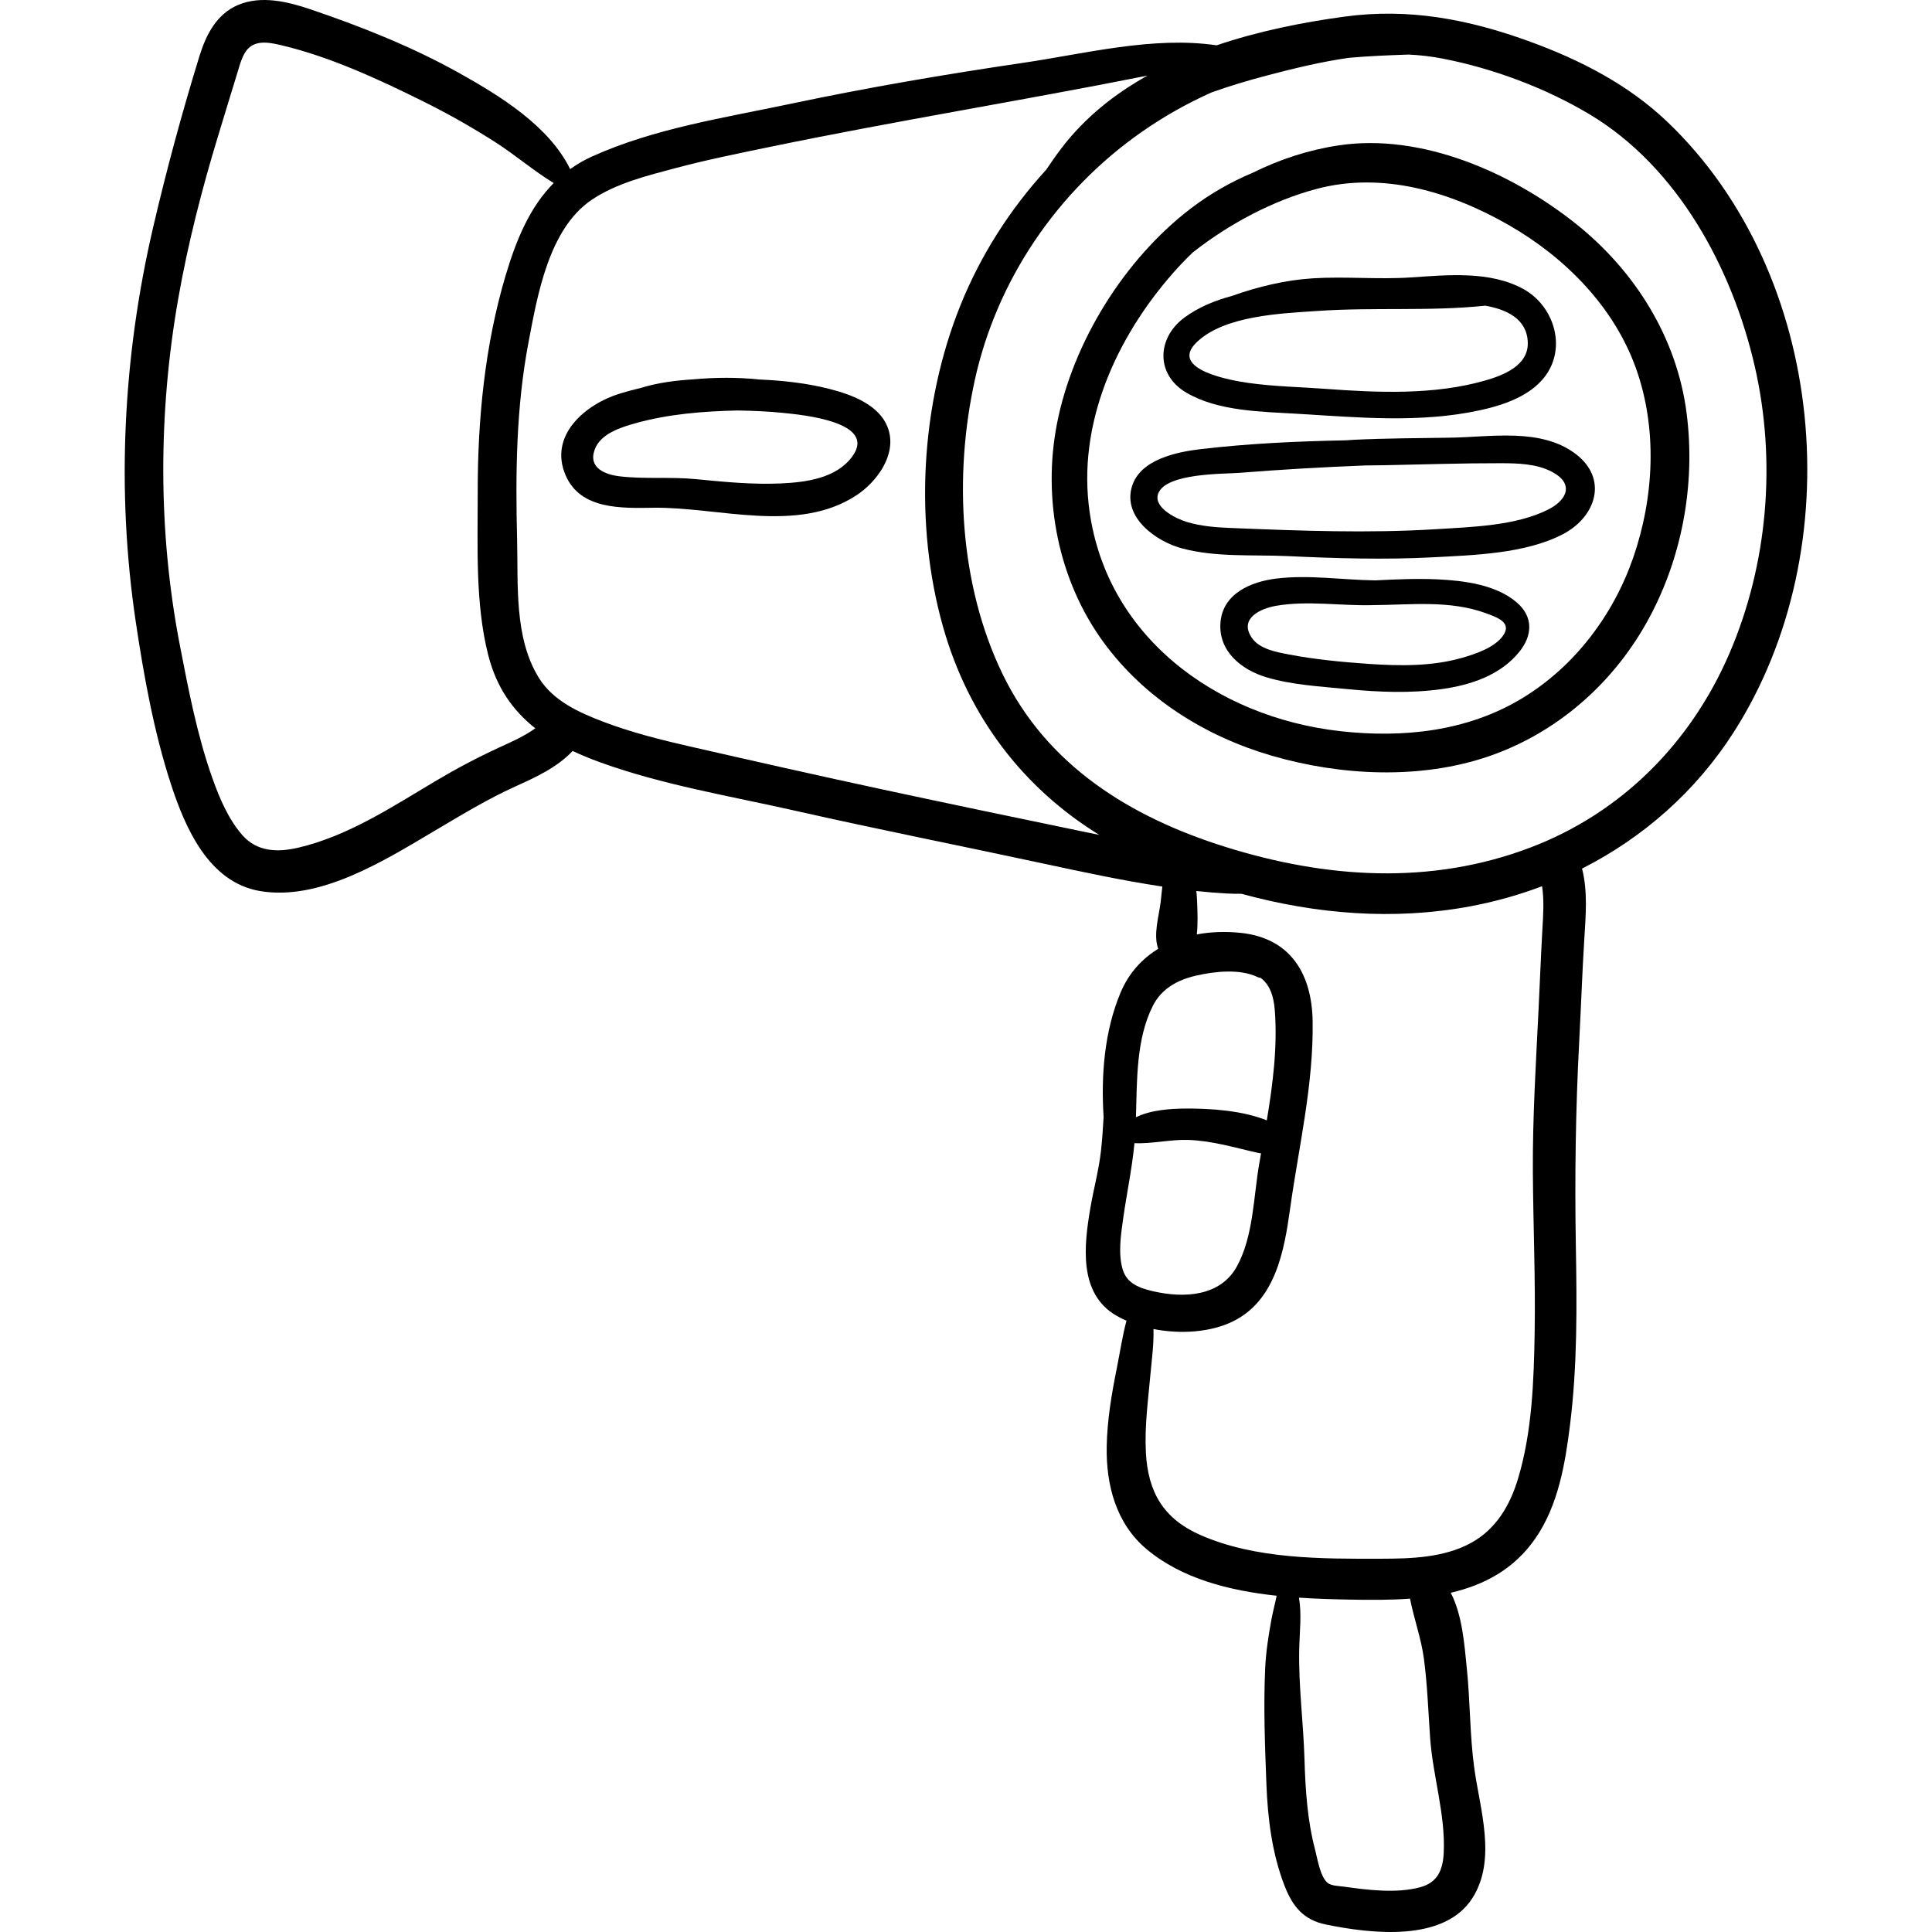 <?xml version="1.0" encoding="UTF-8"?> <svg xmlns="http://www.w3.org/2000/svg" xmlns:xlink="http://www.w3.org/1999/xlink" version="1.1" id="Capa_1" x="0px" y="0px" viewBox="0 0 511.999 511.999" style="enable-background:new 0 0 511.999 511.999;" xml:space="preserve"> <g> <g> <path d="M235.413,113.724c-2.118-6.406-9.722-9.159-15.631-10.664c-6.002-1.529-12.261-2.214-18.462-2.483 c-5.835-0.618-11.845-0.581-17.694-0.037c-4.653,0.278-9.379,0.911-13.636,2.221c-1.944,0.458-3.834,0.965-5.646,1.518 c-9.216,2.812-19.039,11.098-14.432,21.722c3.962,9.133,14.919,8.669,23.281,8.558c17.161-0.228,38.073,6.938,53.697-3.253 C232.349,127.746,237.671,120.544,235.413,113.724z M225.901,120.922c-4.203,5.822-12.231,6.88-18.886,7.188 c-7.561,0.35-15.123-0.4-22.639-1.137c-6.664-0.653-13.438,0.035-20.043-0.729c-3.876-0.448-8.558-2.185-6.713-7.144 c1.565-4.209,6.884-5.842,10.784-6.937c8.777-2.464,18.021-3.18,27.107-3.382c3.957,0.075,7.914,0.223,11.847,0.62 C212.761,109.947,232.476,111.816,225.901,120.922z"></path> </g> </g> <g> <g> <path d="M446.966,109.482c-2.576-20.028-13.745-37.794-29.441-50.259c-16.973-13.48-40.718-24.001-62.759-20.697 c-7.953,1.192-15.582,3.691-22.709,7.219c-5.851,2.454-11.401,5.627-16.422,9.454c-17.602,13.416-31.328,35.445-35.541,57.151 c-3.864,19.908,0.348,41.48,12.412,57.932c10.891,14.853,26.936,24.861,44.495,29.98c18.255,5.322,39.384,6.393,57.538,0.164 c17.778-6.098,32.501-18.895,41.705-35.214C445.699,148.448,449.418,128.544,446.966,109.482z M432.846,147.699 c-5.267,15.258-15.544,28.91-29.415,37.322c-14.553,8.825-31.605,10.618-48.265,8.744c-33.047-3.718-62.81-25.457-66.66-60.117 c-2.593-23.335,8.404-46.117,23.882-62.987c1.195-1.303,2.429-2.542,3.684-3.749c9.845-7.726,21.381-13.801,32.824-16.846 c17.569-4.675,35.676,0.802,51.059,9.649c14.781,8.501,27.696,21.512,33.552,37.782 C439.276,113.53,438.358,131.726,432.846,147.699z"></path> </g> </g> <g> <g> <path d="M403.851,76.674c-8.877-4.965-20.244-3.799-29.973-3.152c-8.652,0.576-17.307-0.301-25.951,0.234 c-7.21,0.446-14.544,2.212-21.452,4.666c-4.541,1.217-8.852,2.992-12.544,5.7c-7.382,5.413-7.74,15.128,0.485,19.95 c8.392,4.92,19.786,5.01,29.226,5.573c16.256,0.968,32.768,2.566,48.854-0.987c7.021-1.551,15.277-4.526,18.522-11.536 C414.48,89.644,410.83,80.578,403.851,76.674z M393.533,100.856c-13.43,3.851-28.364,3.222-42.166,2.201 c-6.824-0.505-13.707-0.619-20.488-1.572c-4.121-0.578-21.247-3.446-13.826-10.707c7.387-7.227,22.715-7.72,32.054-8.369 c14.834-1.032,29.729,0.146,44.51-1.399c5.571,0.978,11.105,3.454,11.262,9.802C405.027,96.889,398.452,99.445,393.533,100.856z"></path> </g> </g> <g> <g> <path d="M417.483,120.235c-9.179-6.883-22.386-4.416-33.025-4.249c-8.557,0.134-17.112,0.153-25.662,0.561 c-0.775,0.037-1.535,0.103-2.307,0.148c-12.748,0.248-25.58,0.836-38.221,2.321c-6.426,0.754-16.159,2.721-18.309,9.962 c-2.438,8.213,6.466,14.53,13.265,16.345c9.113,2.432,18.805,1.621,28.128,2.055c12.756,0.593,25.536,0.985,38.297,0.314 c10.933-0.574,24.631-0.952,34.541-6.131C423.034,136.938,426.251,126.81,417.483,120.235z M410.353,134.997 c-8.55,4.361-20.397,4.654-29.791,5.241c-17.991,1.123-36.253,0.419-54.257-0.311c-3.961-0.161-7.986-0.452-11.801-1.607 c-2.622-0.794-8.866-3.717-7.6-7.428c1.909-5.589,17.437-5.256,21.479-5.578c11.118-0.885,22.271-1.524,33.421-1.963 c1.839-0.021,3.675-0.034,5.52-0.071c10.104-0.2,20.257-0.542,30.36-0.522c4.515,0.009,9.463,0.121,13.554,2.251 C417.118,128.07,415.463,132.391,410.353,134.997z"></path> </g> </g> <g> <g> <path d="M401.959,159.654c-5.49-4.733-14.112-5.806-21.076-6.124c-5.455-0.249-10.932,0.003-16.407,0.274 c-8.747-0.104-17.498-1.538-26.24-0.478c-6.68,0.81-14.17,3.952-14.797,11.615c-0.624,7.642,5.543,12.553,12.17,14.545 c6.771,2.036,14.358,2.433,21.367,3.125c8.367,0.825,16.853,1.172,25.203-0.007c7.6-1.074,15.421-3.658,20.43-9.831 C406.146,168.414,406.385,163.47,401.959,159.654z M398.312,168.476c-2.24,3.155-7.325,4.847-10.864,5.86 c-7.944,2.274-16.451,2.165-24.627,1.609c-7.073-0.48-14.35-1.179-21.318-2.516c-3.313-0.635-7.815-1.441-9.819-4.489 c-3.37-5.129,2.45-7.702,6.572-8.407c8.271-1.414,16.899,0.032,25.236-0.158c0.108-0.002,0.217-0.007,0.326-0.01 c10.1-0.064,20.369-1.395,30.111,2.197C396.857,163.643,400.77,165.012,398.312,168.476z"></path> </g> </g> <g> <g> <path d="M441.999,32.415c-10.457-10.024-23.404-16.631-36.919-21.522c-16.046-5.808-31.729-8.802-48.791-6.484 c-11.074,1.504-22.756,3.83-33.877,7.602c-16.762-2.481-34.795,2.212-51.208,4.63c-20.631,3.039-41.198,6.536-61.603,10.852 c-17.651,3.734-36.124,6.499-52.689,13.968c-2.135,0.963-4.052,2.097-5.813,3.353c-5.65-11.478-18.609-19.413-29.336-25.417 C109.376,12.461,95.802,7.054,82.371,2.502c-6.063-2.055-13.114-3.794-19.27-1.192c-5.741,2.426-8.516,7.953-10.266,13.628 c-4.607,14.935-8.756,30.263-12.297,45.49c-7.93,34.109-9.737,69.589-4.575,104.247c2.136,14.335,4.801,29.178,9.288,42.984 c3.808,11.712,10.038,26.131,23.602,28.467c15.943,2.745,33.156-8.168,46.188-15.871c7.089-4.189,14.042-8.443,21.552-11.844 c5.524-2.502,11.037-5.024,15.162-9.4c2.268,1.069,4.645,2.048,7.128,2.95c16.675,6.06,34.578,8.985,51.843,12.885 c21.933,4.954,43.987,9.32,65.969,14.043c10.391,2.233,20.821,4.474,31.336,6.06c-0.182,1.335-0.266,2.688-0.431,4.021 c-0.479,3.872-2.012,8.67-0.669,12.485c-4.298,2.625-7.827,6.454-10.011,11.691c-4.251,10.197-5.155,21.835-4.452,32.85 c-0.169,2.965-0.359,5.929-0.684,8.88c-0.563,5.13-1.952,10.137-2.82,15.22c-1.68,9.843-3.229,22.64,6.827,28.532 c0.858,0.503,1.781,0.954,2.735,1.373c-1.098,4.164-1.736,8.503-2.588,12.724c-1.361,6.75-2.514,13.617-2.648,20.519 c-0.201,10.311,2.479,20.553,10.628,27.348c9.352,7.798,21.881,10.949,34.402,12.291c-0.414,2.124-1.004,4.248-1.376,6.287 c-0.78,4.284-1.46,8.563-1.659,12.92c-0.464,10.155-0.065,20.581,0.326,30.74c0.351,9.12,1.487,18.364,4.81,26.921 c2.119,5.457,5.013,9.054,10.943,10.264c11.708,2.389,31.298,4.857,38.848-7.024c6.518-10.258,1.941-23.585,0.461-34.586 c-1.162-8.64-1.055-17.428-1.936-26.099c-0.642-6.308-1.164-14.2-4.275-20.21c8.776-2.038,16.722-6.168,22.41-14.377 c6.07-8.759,7.909-19.764,9.198-30.108c1.958-15.717,1.821-31.573,1.545-47.379c-0.317-18.173-0.065-36.173,0.894-54.326 c0.479-9.057,0.789-18.128,1.353-27.18c0.381-6.122,0.927-12.531-0.605-18.54c16.23-8.227,30.195-20.5,40.238-36.218 C490.569,145.335,484.182,72.851,441.999,32.415z M132.306,198.086c-5.912,2.718-11.493,5.688-17.095,9.023 c-11.395,6.784-23.099,14.496-36.186,17.536c-5.451,1.266-10.877,1.143-14.815-3.347c-3.689-4.208-6.042-9.784-7.898-15.002 c-4.051-11.382-6.365-23.493-8.654-35.333c-5.824-30.132-5.724-61.566-0.431-91.766C49.796,64.533,53.54,49.99,57.88,35.753 c1.68-5.511,3.348-11.032,5.051-16.535c0.62-2.001,1.276-4.74,2.789-6.305c2.35-2.434,6.048-1.586,9.017-0.881 c12.858,3.055,25.802,9.063,37.584,14.919c6.465,3.214,12.71,6.752,18.798,10.631c5.371,3.422,10.195,7.626,15.617,10.923 c-6.393,6.451-9.943,15.128-12.708,24.389c-5.563,18.635-7.456,38.311-7.428,57.702c0.021,14.045-0.696,29.308,2.786,43.015 c2.181,8.582,6.559,14.727,12.469,19.399C138.942,195.119,135.508,196.615,132.306,198.086z M288.46,220.674 c-18.227-3.776-36.464-7.565-54.661-11.479c-17.017-3.66-34.005-7.503-50.976-11.374c-7.693-1.755-15.394-3.693-22.785-6.489 c-6.556-2.48-13.445-5.56-17.26-11.735c-6.571-10.636-5.442-24.751-5.743-36.732c-0.438-17.491-0.252-34.937,3.031-52.191 c2.37-12.455,5.355-29.98,16.692-37.689c6.471-4.4,14.834-6.458,22.304-8.445c8.231-2.19,16.587-3.875,24.926-5.6 c33.233-6.875,66.815-12.272,100.1-18.905c-8.758,4.891-16.595,11.136-22.733,19.163c-1.437,1.877-2.779,3.8-4.077,5.749 c-9.608,10.498-17.388,22.652-22.736,35.92c-10.606,26.315-12.331,57.946-4.632,85.236c6.695,23.726,21.119,42.62,41.374,55.135 C290.343,221.049,289.4,220.869,288.46,220.674z M305.519,266.557c2.321-4.584,6.531-6.869,11.418-7.998 c4.926-1.139,11.63-1.884,16.306,0.361c0.296,0.142,0.586,0.214,0.863,0.232c2.515,1.934,3.448,4.959,3.728,8.599 c0.738,9.657-0.506,19.493-2.118,29.153c-6.411-2.579-14.833-3.186-21.683-3.127c-3.741,0.032-9.073,0.355-12.997,2.306 C301.321,286.254,301.084,275.312,305.519,266.557z M297.529,336.434c-1.233-4.117-0.503-9.066,0.081-13.236 c0.956-6.824,2.384-13.429,3.034-20.251c4.599,0.213,9.687-1.015,14.179-0.86c6.569,0.227,12.38,2.067,18.688,3.459 c0.237,0.053,0.458,0.067,0.682,0.09c-0.159,0.899-0.318,1.797-0.474,2.692c-1.544,8.846-1.536,19.401-5.993,27.394 c-4.387,7.864-13.967,8.33-21.965,6.511C302.143,341.411,298.674,340.254,297.529,336.434z M382.601,491.047 c-0.221,4.519-1.646,7.86-6.243,9.093c-6.316,1.696-13.893,0.729-20.284-0.167c-1.312-0.184-3.374-0.166-4.379-1.107 c-1.882-1.765-2.566-6.333-3.182-8.679c-2.054-7.823-2.574-15.953-2.811-24.006c-0.283-9.671-1.602-19.383-1.395-29.058 c0.103-4.803,0.69-9.311-0.067-13.728c4.662,0.315,9.253,0.44,13.604,0.521c5.188,0.097,10.553,0.133,15.831-0.257 c1.042,5.382,2.978,10.563,3.698,16.069c0.9,6.881,1.138,13.833,1.618,20.751C379.696,470.597,383.096,480.912,382.601,491.047z M408.74,246.431c-0.394,6.952-0.655,13.91-0.996,20.865c-0.705,14.425-1.609,28.837-1.521,43.285 c0.086,14.14,0.713,28.276,0.478,42.417c-0.215,12.897-0.666,26.435-4.408,38.873c-2.117,7.037-5.797,13.339-12.379,16.971 c-7.199,3.972-15.886,4.219-23.902,4.237c-15.755,0.035-33.291,0.167-47.976-6.322c-9.655-4.268-13.811-11.272-14.365-21.808 c-0.369-7.018,0.604-14.033,1.232-21.008c0.344-3.818,0.903-7.833,0.776-11.732c7.199,1.417,15.21,0.873,21.119-2.056 c11.219-5.558,13.534-18.661,15.089-29.824c2.303-16.528,6.239-32.893,5.974-49.687c-0.197-12.507-5.832-22.055-19.103-23.426 c-3.933-0.407-7.862-0.28-11.593,0.415c0.335-2.972,0.17-6.205,0.081-8.655c-0.034-0.936-0.098-1.894-0.198-2.849 c2.691,0.286,5.389,0.515,8.086,0.662c1.295,0.071,2.572,0.083,3.842,0.067c19.76,5.416,40.423,7.125,60.758,3.313 c6.504-1.219,12.835-3.001,18.926-5.307C409.252,238.661,408.958,242.594,408.74,246.431z M458.318,173.151 c-10.196,23.68-28.537,42.264-52.773,51.463c-26.539,10.073-54.217,8.156-80.876-0.199c-25.021-7.842-47.193-21.472-58.954-45.735 c-11.466-23.654-12.97-52.56-7.38-77.973c5.844-26.563,21.918-50.149,44.195-65.722c5.872-4.105,12.092-7.611,18.586-10.51 c4.684-1.667,9.504-3.115,14.405-4.407c7.222-1.904,14.579-3.704,21.999-4.752c5.252-0.458,10.528-0.682,15.818-0.855 c2.952,0.143,5.906,0.478,8.858,1.046c13.406,2.581,27.458,7.825,39.16,14.852c23.338,14.012,37.729,40.832,43.673,66.737 C470.789,122.195,468.52,149.458,458.318,173.151z"></path> </g> </g> <g> </g> <g> </g> <g> </g> <g> </g> <g> </g> <g> </g> <g> </g> <g> </g> <g> </g> <g> </g> <g> </g> <g> </g> <g> </g> <g> </g> <g> </g> </svg> 